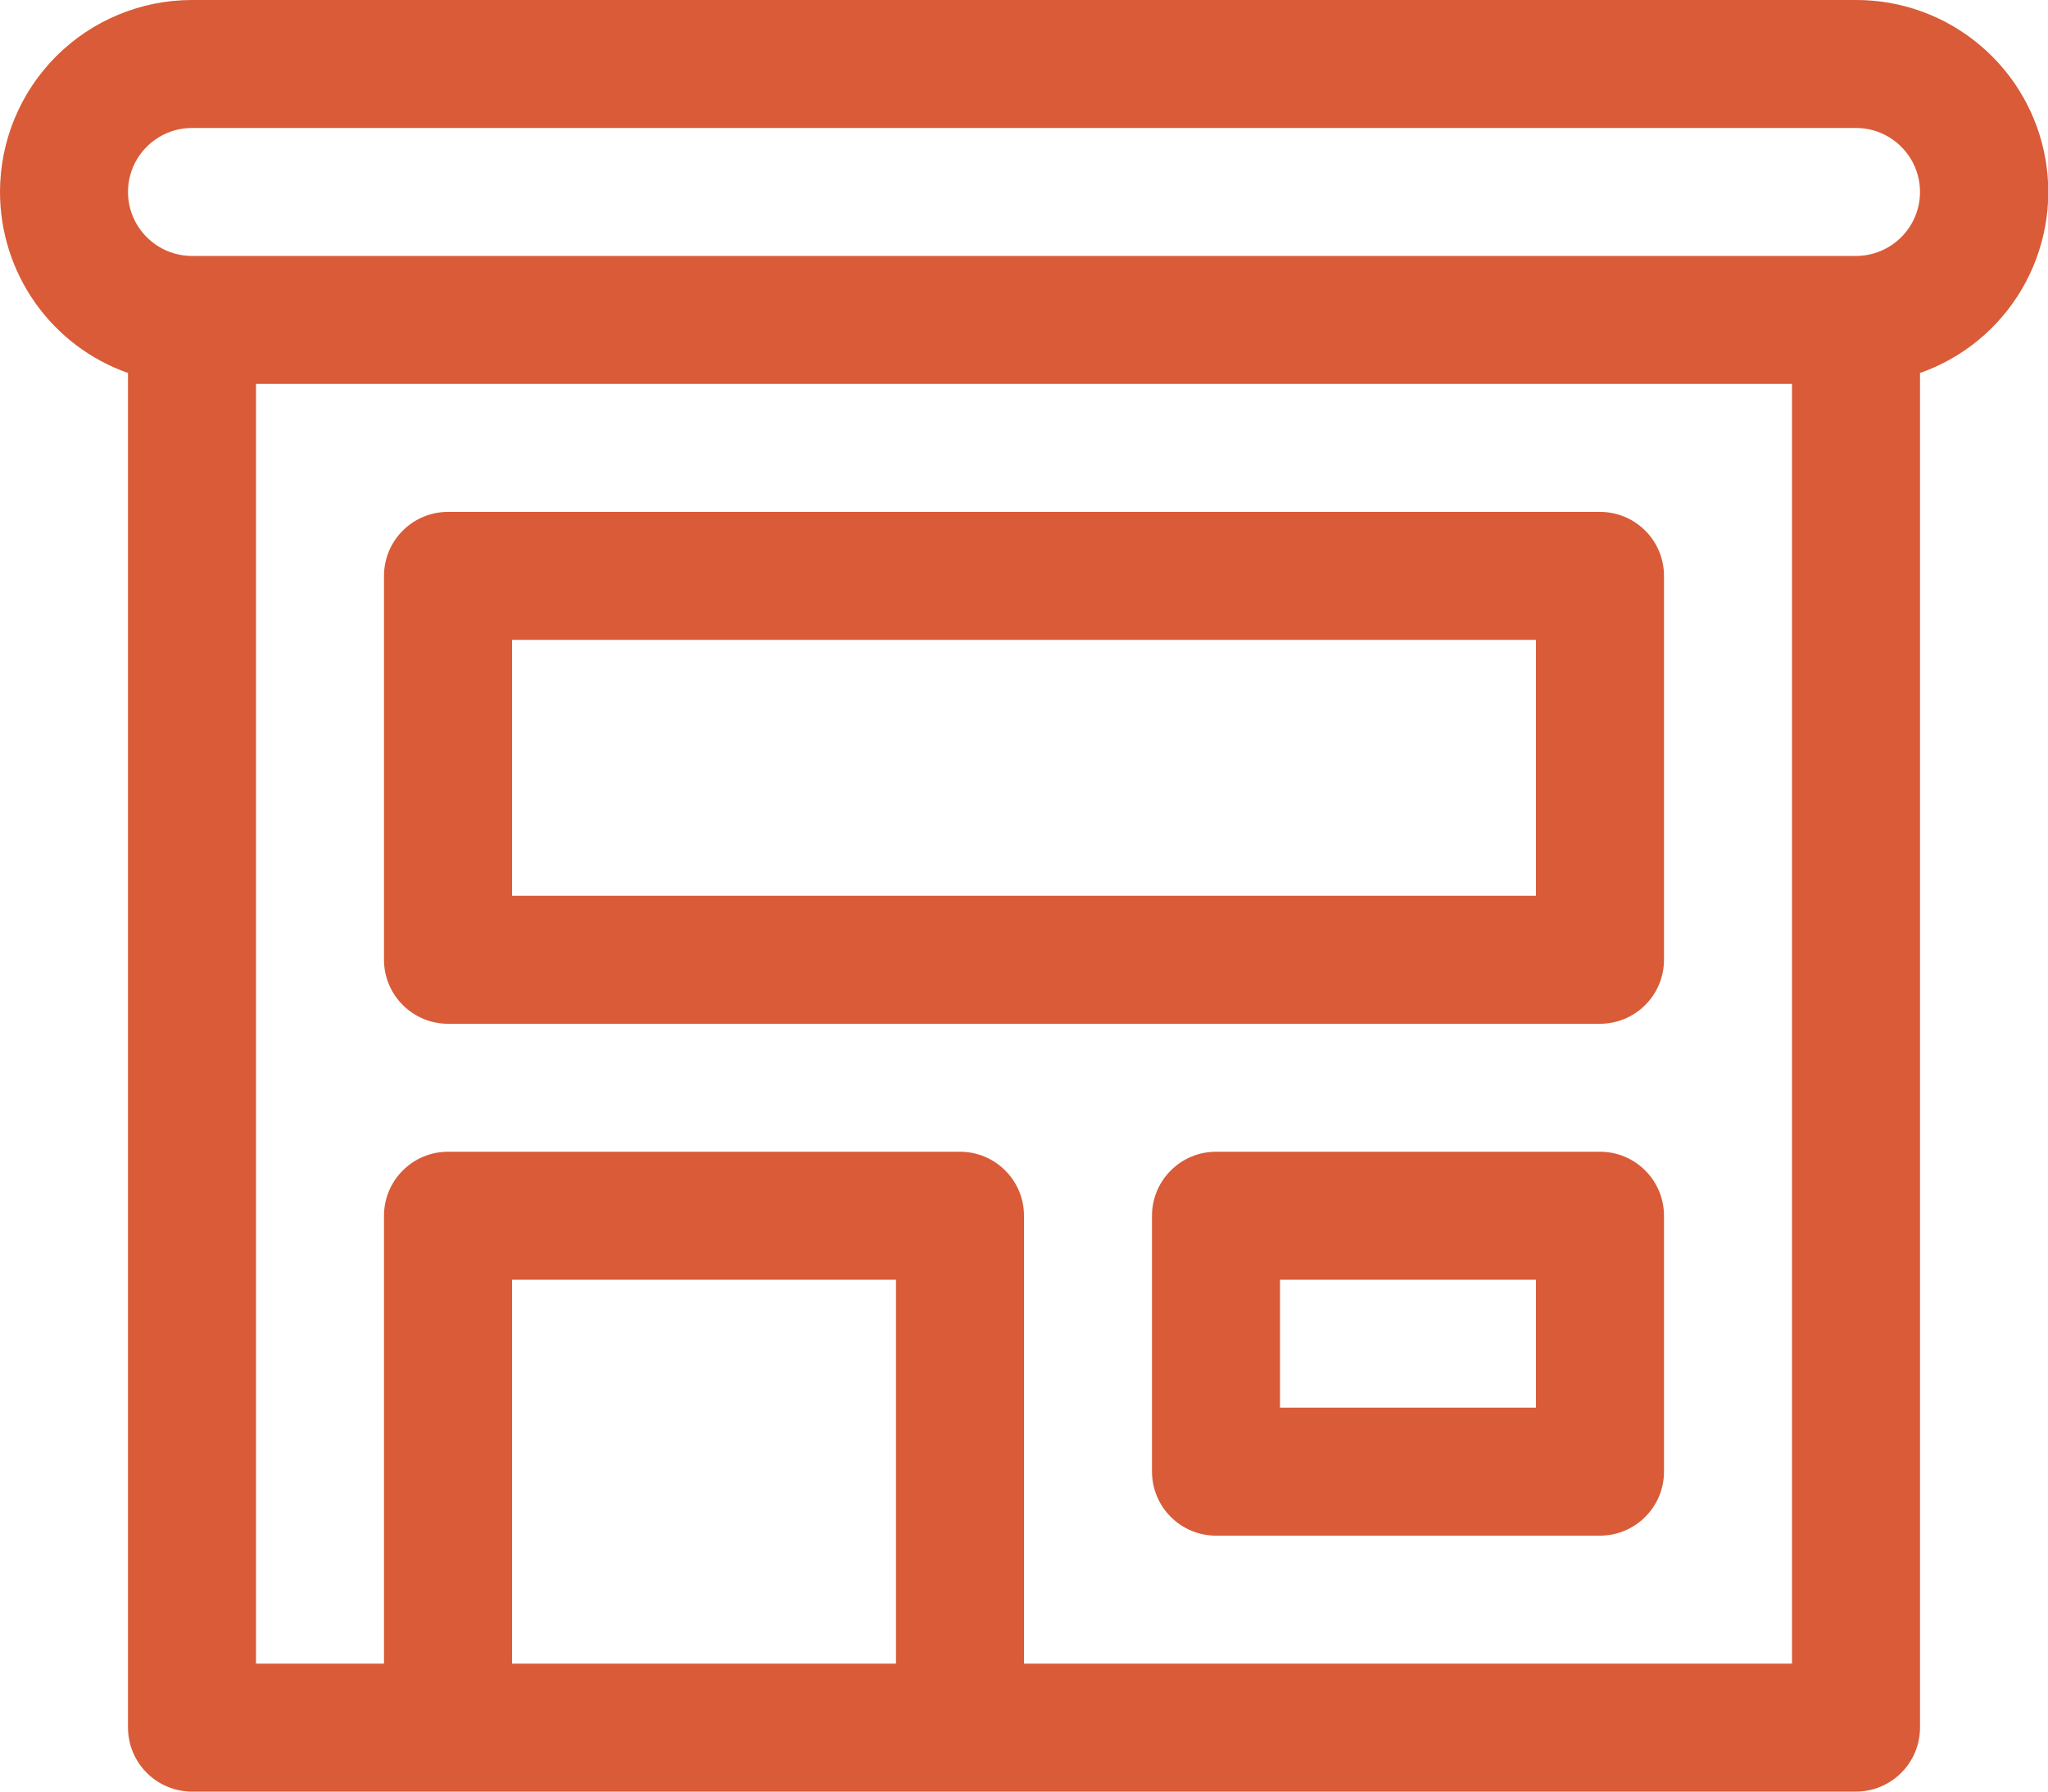 <svg width="24" height="21" viewBox="0 0 24 21" fill="none" xmlns="http://www.w3.org/2000/svg">
<path d="M5.25 6C5.051 6 4.86 6.079 4.72 6.22C4.579 6.36 4.5 6.551 4.5 6.75V11.25C4.5 11.449 4.579 11.64 4.72 11.78C4.86 11.921 5.051 12 5.25 12H18.75C18.949 12 19.14 11.921 19.28 11.78C19.421 11.64 19.5 11.449 19.5 11.25V6.75C19.5 6.551 19.421 6.36 19.28 6.22C19.14 6.079 18.949 6 18.75 6H5.25ZM6 10.5V7.5H18V10.5H6ZM14.25 13.5C14.051 13.5 13.86 13.579 13.72 13.72C13.579 13.86 13.5 14.051 13.5 14.25V17.25C13.5 17.449 13.579 17.64 13.72 17.78C13.86 17.921 14.051 18 14.25 18H18.75C18.949 18 19.14 17.921 19.28 17.78C19.421 17.64 19.5 17.449 19.5 17.25V14.25C19.5 14.051 19.421 13.86 19.28 13.72C19.14 13.579 18.949 13.5 18.75 13.5H14.25ZM15 16.5V15H18V16.5H15ZM3.09355e-07 2.25C3.09355e-07 1.653 0.237 1.081 0.659 0.659C1.081 0.237 1.653 2.49924e-06 2.25 2.49924e-06H21.75C22.281 -0.001 22.796 0.186 23.202 0.529C23.609 0.871 23.881 1.346 23.971 1.87C24.061 2.393 23.962 2.932 23.693 3.39C23.424 3.848 23.001 4.196 22.5 4.372V20.25C22.5 20.449 22.421 20.64 22.28 20.78C22.14 20.921 21.949 21 21.75 21H2.25C2.051 21 1.86 20.921 1.72 20.78C1.579 20.64 1.5 20.449 1.5 20.25V4.372C1.061 4.217 0.681 3.93 0.413 3.55C0.144 3.17 -0 2.715 3.09355e-07 2.25ZM2.25 1.5C2.051 1.5 1.86 1.579 1.72 1.72C1.579 1.86 1.5 2.051 1.5 2.25C1.5 2.449 1.579 2.64 1.72 2.78C1.86 2.921 2.051 3 2.25 3H21.75C21.949 3 22.14 2.921 22.28 2.78C22.421 2.64 22.5 2.449 22.5 2.25C22.5 2.051 22.421 1.86 22.28 1.72C22.14 1.579 21.949 1.5 21.75 1.5H2.25ZM3 4.5V19.5H4.5V14.25C4.5 14.051 4.579 13.86 4.72 13.72C4.86 13.579 5.051 13.5 5.25 13.5H11.25C11.449 13.5 11.64 13.579 11.78 13.72C11.921 13.86 12 14.051 12 14.25V19.5H21V4.5H3ZM6 19.5H10.5V15H6V19.5Z" fill="#D95B37"/>
</svg>
